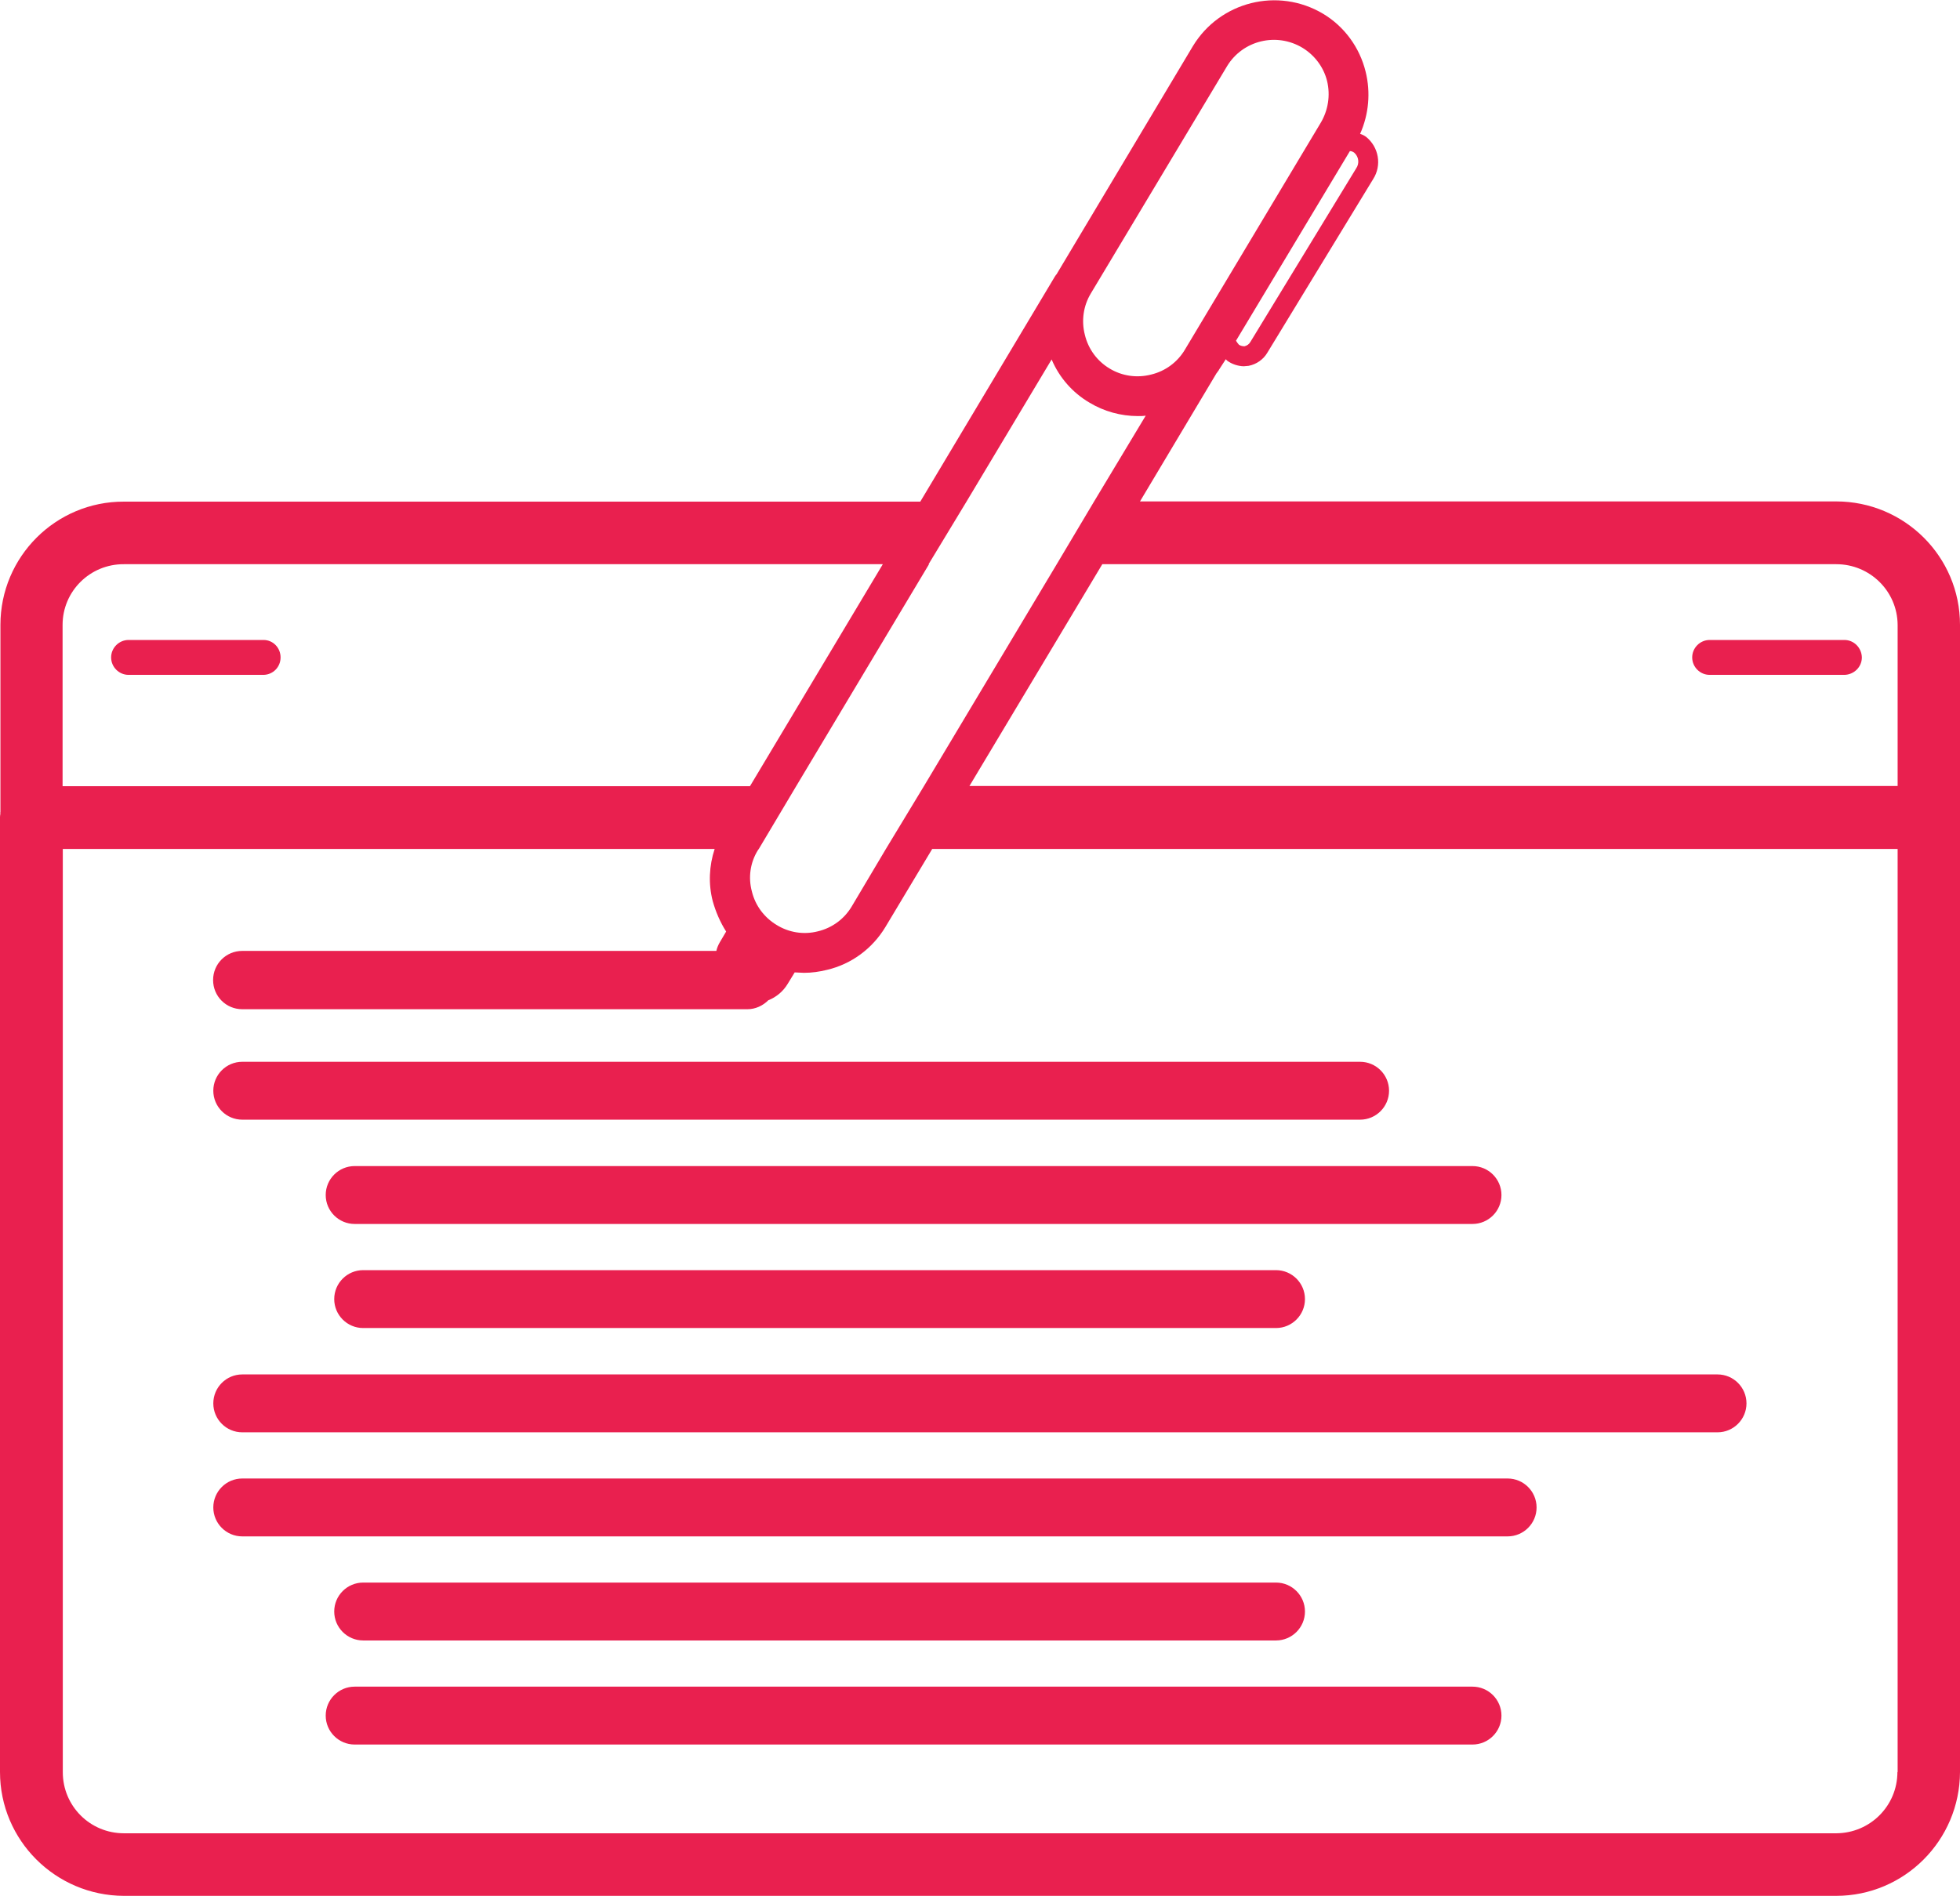 <svg xmlns="http://www.w3.org/2000/svg" xmlns:xlink="http://www.w3.org/1999/xlink" id="Capa_2" data-name="Capa 2" viewBox="0 0 92.07 89.08"><defs><style>      .cls-1 {        fill: none;      }      .cls-2 {        fill: #e9204f;      }      .cls-3 {        clip-path: url(#clippath);      }    </style><clipPath id="clippath"><rect class="cls-1" width="92.07" height="89.08"></rect></clipPath></defs><g id="Capa_1-2" data-name="Capa 1"><g id="Grupo_737" data-name="Grupo 737"><g class="cls-3"><g id="Grupo_736" data-name="Grupo 736"><path id="Trazado_1405" data-name="Trazado 1405" class="cls-2" d="M.05,38.1c-.02.1-.03.2-.02.3v-.16s0-.1.02-.14"></path><path id="Trazado_1406" data-name="Trazado 1406" class="cls-2" d="M.02,38.24v.16c0-.1,0-.2.02-.3-.02.04-.03.09-.02.14"></path><path id="Trazado_1407" data-name="Trazado 1407" class="cls-2" d="M13.18,30.89c0,.45-.35.81-.8.82h-6.34c-.45,0-.82-.37-.82-.82,0-.45.37-.82.82-.82h6.34c.45,0,.8.37.8.82"></path><path id="Trazado_1408" data-name="Trazado 1408" class="cls-2" d="M87.46,30.89c0,.45-.37.81-.82.82h-6.33c-.45,0-.82-.37-.82-.82,0-.45.37-.82.82-.82h6.33c.45,0,.81.37.82.82"></path><path id="Trazado_1409" data-name="Trazado 1409" class="cls-2" d="M.05,38.1c-.02.1-.03.2-.02.3v-.16s0-.1.02-.14"></path><path id="Trazado_1410" data-name="Trazado 1410" class="cls-2" d="M59.94,62.4H17.06c-.75,0-1.36-.61-1.36-1.36s.61-1.36,1.36-1.36h42.88c.75,0,1.36.61,1.36,1.36s-.61,1.36-1.36,1.36h0"></path><path id="Trazado_1411" data-name="Trazado 1411" class="cls-2" d="M59.94,77.08H17.06c-.75,0-1.36-.61-1.36-1.36s.61-1.36,1.36-1.36h42.88c.75,0,1.36.61,1.36,1.36s-.61,1.36-1.36,1.36h0"></path><path id="Trazado_1412" data-name="Trazado 1412" class="cls-2" d="M70.82,72.19H11.38c-.75,0-1.36-.61-1.36-1.36s.61-1.36,1.36-1.36h59.44c.75,0,1.36.61,1.36,1.36s-.61,1.36-1.36,1.36"></path><path id="Trazado_1413" data-name="Trazado 1413" class="cls-2" d="M63.89,52.61H11.38c-.75,0-1.36-.61-1.36-1.36s.61-1.36,1.36-1.36h52.51c.75,0,1.36.61,1.36,1.36s-.61,1.36-1.36,1.36h0"></path><path id="Trazado_1414" data-name="Trazado 1414" class="cls-2" d="M69.17,57.51H16.66c-.75,0-1.36-.61-1.36-1.36s.61-1.36,1.36-1.36h52.51c.75,0,1.36.61,1.36,1.36s-.61,1.36-1.36,1.36h0"></path><path id="Trazado_1415" data-name="Trazado 1415" class="cls-2" d="M69.17,81.97H16.66c-.75,0-1.36-.61-1.36-1.36s.61-1.36,1.36-1.36h52.51c.75,0,1.36.61,1.36,1.36s-.61,1.36-1.36,1.36h0"></path><path id="Trazado_1416" data-name="Trazado 1416" class="cls-2" d="M80.68,67.3H11.38c-.75,0-1.36-.61-1.36-1.36s.61-1.36,1.36-1.36h69.3c.75,0,1.36.61,1.36,1.36s-.61,1.36-1.36,1.36"></path><path id="Trazado_1417" data-name="Trazado 1417" class="cls-2" d="M86.25,23.56h-32.7l3.6-6.03s.05-.05.05-.07c.02-.02.05-.05.05-.07l.33-.51.07.07c.22.16.49.25.77.26.07,0,.16-.02.23-.02.37-.07.7-.3.89-.63l4.96-8.14c.42-.65.27-1.51-.33-1.99-.08-.06-.18-.11-.28-.14.41-.92.5-1.95.26-2.92-.28-1.14-1-2.13-2.01-2.73-2.11-1.25-4.83-.57-6.1,1.52l-6.38,10.68s-.02.05-.05.07-.02.05-.05.07l-6.33,10.59H5.82C2.62,23.56.02,26.16.02,29.36h0v8.88s0-.1.02-.14c-.02.1-.03.2-.02.3v-.16s-.02.09-.02.14v44.88c0,3.21,2.61,5.81,5.82,5.82h80.43c3.21,0,5.81-2.61,5.82-5.82V29.36c0-3.21-2.61-5.8-5.82-5.8M63.42,7.1c.07,0,.13.03.19.07.22.19.26.51.09.75l-4.96,8.14c-.06.11-.16.18-.28.21-.09,0-.18-.02-.26-.07-.05-.06-.1-.12-.14-.19l5.35-8.91ZM51.24,13.79l6.4-10.68c.74-1.22,2.33-1.6,3.55-.86.57.35.99.91,1.15,1.56.16.67.05,1.37-.3,1.96l-6.38,10.66c-.35.59-.92,1.01-1.59,1.17-.66.17-1.36.07-1.94-.28-.59-.35-1.01-.92-1.17-1.59-.17-.66-.07-1.36.28-1.94M43.62,26.51l1.78-2.94,4-6.68c.36.85.98,1.56,1.78,2.03.68.41,1.47.63,2.27.63.13,0,.25,0,.37-.02l-2.43,4.04-1.75,2.94-6.24,10.43-1.78,2.94-1.61,2.71c-.35.59-.92,1.01-1.59,1.17-.66.17-1.36.06-1.94-.3-.58-.35-1-.91-1.16-1.57-.18-.66-.08-1.36.28-1.94l.05-.07,1.75-2.94,6.24-10.43ZM2.94,29.36c0-1.58,1.29-2.86,2.88-2.85h35.65l-6.24,10.43H2.94v-7.57ZM89.13,83.26c0,1.59-1.28,2.87-2.87,2.88H5.82c-1.59,0-2.87-1.28-2.87-2.87,0,0,0,0,0,0v-43.38h30.62c-.26.79-.3,1.64-.09,2.45.14.5.35.99.63,1.43l-.3.51c-.07.12-.13.26-.16.4H11.38c-.76,0-1.37.61-1.37,1.37s.61,1.37,1.37,1.37h23.73c.37,0,.72-.16.98-.42.38-.15.7-.42.91-.77l.33-.54c.14,0,.28.02.44.02.36,0,.72-.05,1.08-.14,1.15-.27,2.13-1,2.74-2.01l2.2-3.67h45.35v43.38ZM89.13,36.93h-43.59l6.24-10.42h34.48c1.58,0,2.87,1.27,2.88,2.85v7.57Z"></path></g></g></g></g></svg>